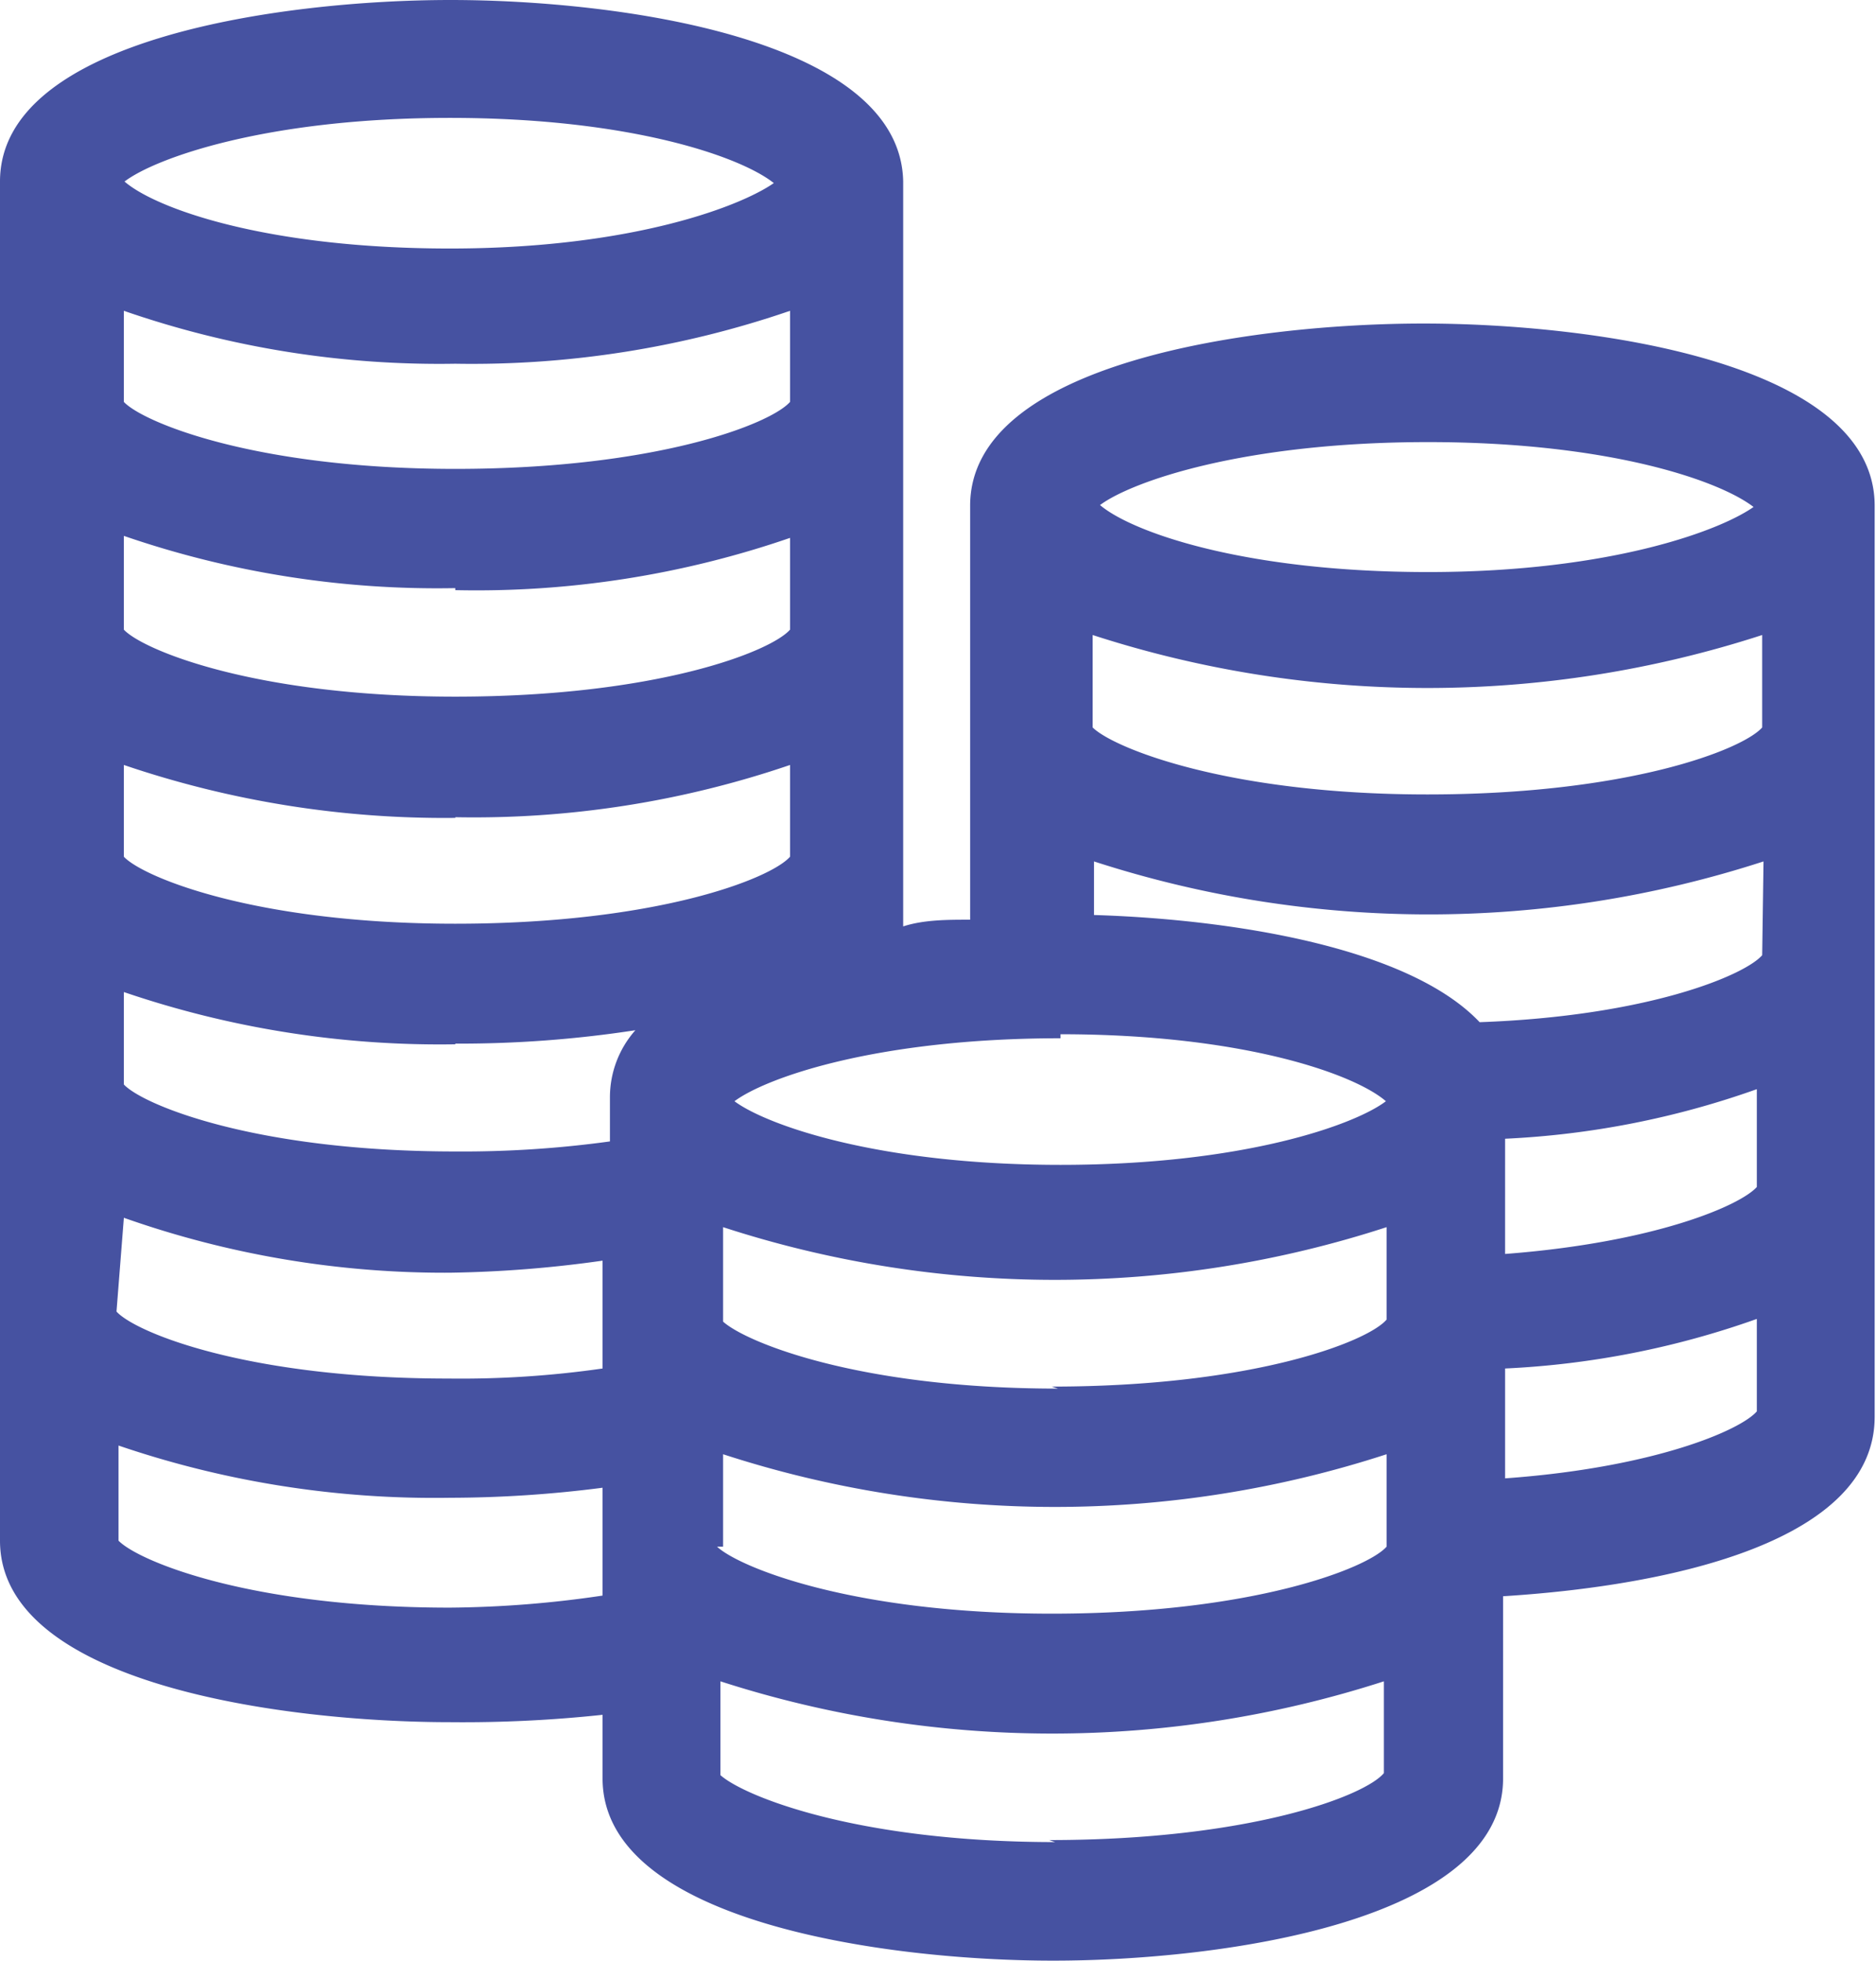 <svg xmlns="http://www.w3.org/2000/svg" viewBox="0 0 28.02 29.27"><path d="M21.26,4.83c-2.52,0-6.77.57-6.77,2.72v6.18c-.34,0-.69,0-1,.1V2.71C13.45.57,9.22,0,6.73,0S0,.57,0,2.71V23c0,2.14,4.23,2.71,6.73,2.71A19.59,19.59,0,0,0,9,25.6v.95c0,2.14,4.23,2.72,6.73,2.72s6.72-.58,6.72-2.72V23.83C25,23.67,28,23,28,21.15V7.55C28,5.4,23.77,4.83,21.26,4.83ZM15.76,27.5c-3,0-4.67-.7-5-1V25.1a16.13,16.13,0,0,0,9.91,0v1.37c-.28.34-2,1-5,1ZM1.77,23V21.58a14.61,14.61,0,0,0,4.95.78A17.92,17.92,0,0,0,9,22.21v1.61A16.21,16.21,0,0,1,6.72,24c-3,0-4.66-.7-4.95-1Zm24.47-5.28c-.25.28-1.53.83-3.76,1V17a13,13,0,0,0,3.76-.74ZM10.8,23.09V21.71a16,16,0,0,0,9.91,0v1.38c-.28.32-2,1-5,1s-4.68-.7-5-1Zm5-2.36c-3,0-4.67-.7-5-1V18.32a16,16,0,0,0,9.91,0V19.7c-.28.33-2,1-5,1Zm-9-15.3a14.64,14.64,0,0,0,5-.79V6c-.29.33-2,1-5,1s-4.67-.7-4.95-1V4.64a14.38,14.38,0,0,0,4.95.79Zm0,3.38a14.39,14.39,0,0,0,5-.78V9.4c-.29.33-2,1-5,1s-4.67-.7-4.95-1V8a14.37,14.37,0,0,0,4.95.78Zm0,3.39a14.63,14.63,0,0,0,5-.78v1.37c-.29.33-2,1-5,1s-4.67-.7-4.95-1V11.42a14.87,14.87,0,0,0,4.95.79Zm0,3.38a17.31,17.31,0,0,0,2.69-.2,1.51,1.51,0,0,0-.38,1v.66a16.1,16.1,0,0,1-2.31.15c-3,0-4.67-.7-4.95-1V14.81a14.61,14.61,0,0,0,4.95.78Zm-4.95,2.6A14.38,14.38,0,0,0,6.72,19,17.92,17.92,0,0,0,9,18.82v1.61a14.86,14.86,0,0,1-2.31.15c-3,0-4.67-.69-4.95-1Zm24.47-3.92c-.26.3-1.71.91-4.22,1-1.08-1.14-3.78-1.54-5.76-1.6v-.8a16.2,16.2,0,0,0,10,0Zm0-3.4c-.29.33-2,1-5,1s-4.7-.7-5-1V9.48a16.2,16.2,0,0,0,10,0Zm-.09-3.32c-.47.36-2.14,1-4.9,1s-4.43-.6-4.9-1c.47-.35,2.14-.94,4.9-.94s4.43.6,4.9,1Zm-10.39,7.9c2.74,0,4.4.6,4.86,1-.46.35-2.12.95-4.86.95s-4.4-.6-4.87-.95c.47-.35,2.12-.94,4.87-.94ZM11.59,2.71c-.47.35-2.12,1-4.87,1s-4.4-.6-4.86-1c.46-.35,2.12-.95,4.86-.95s4.41.6,4.87,1ZM22.48,22.06V20.43a13,13,0,0,0,3.76-.74v1.38c-.24.28-1.53.84-3.76,1Z" transform="translate(0 0)" fill="#4652a1"/></svg>
